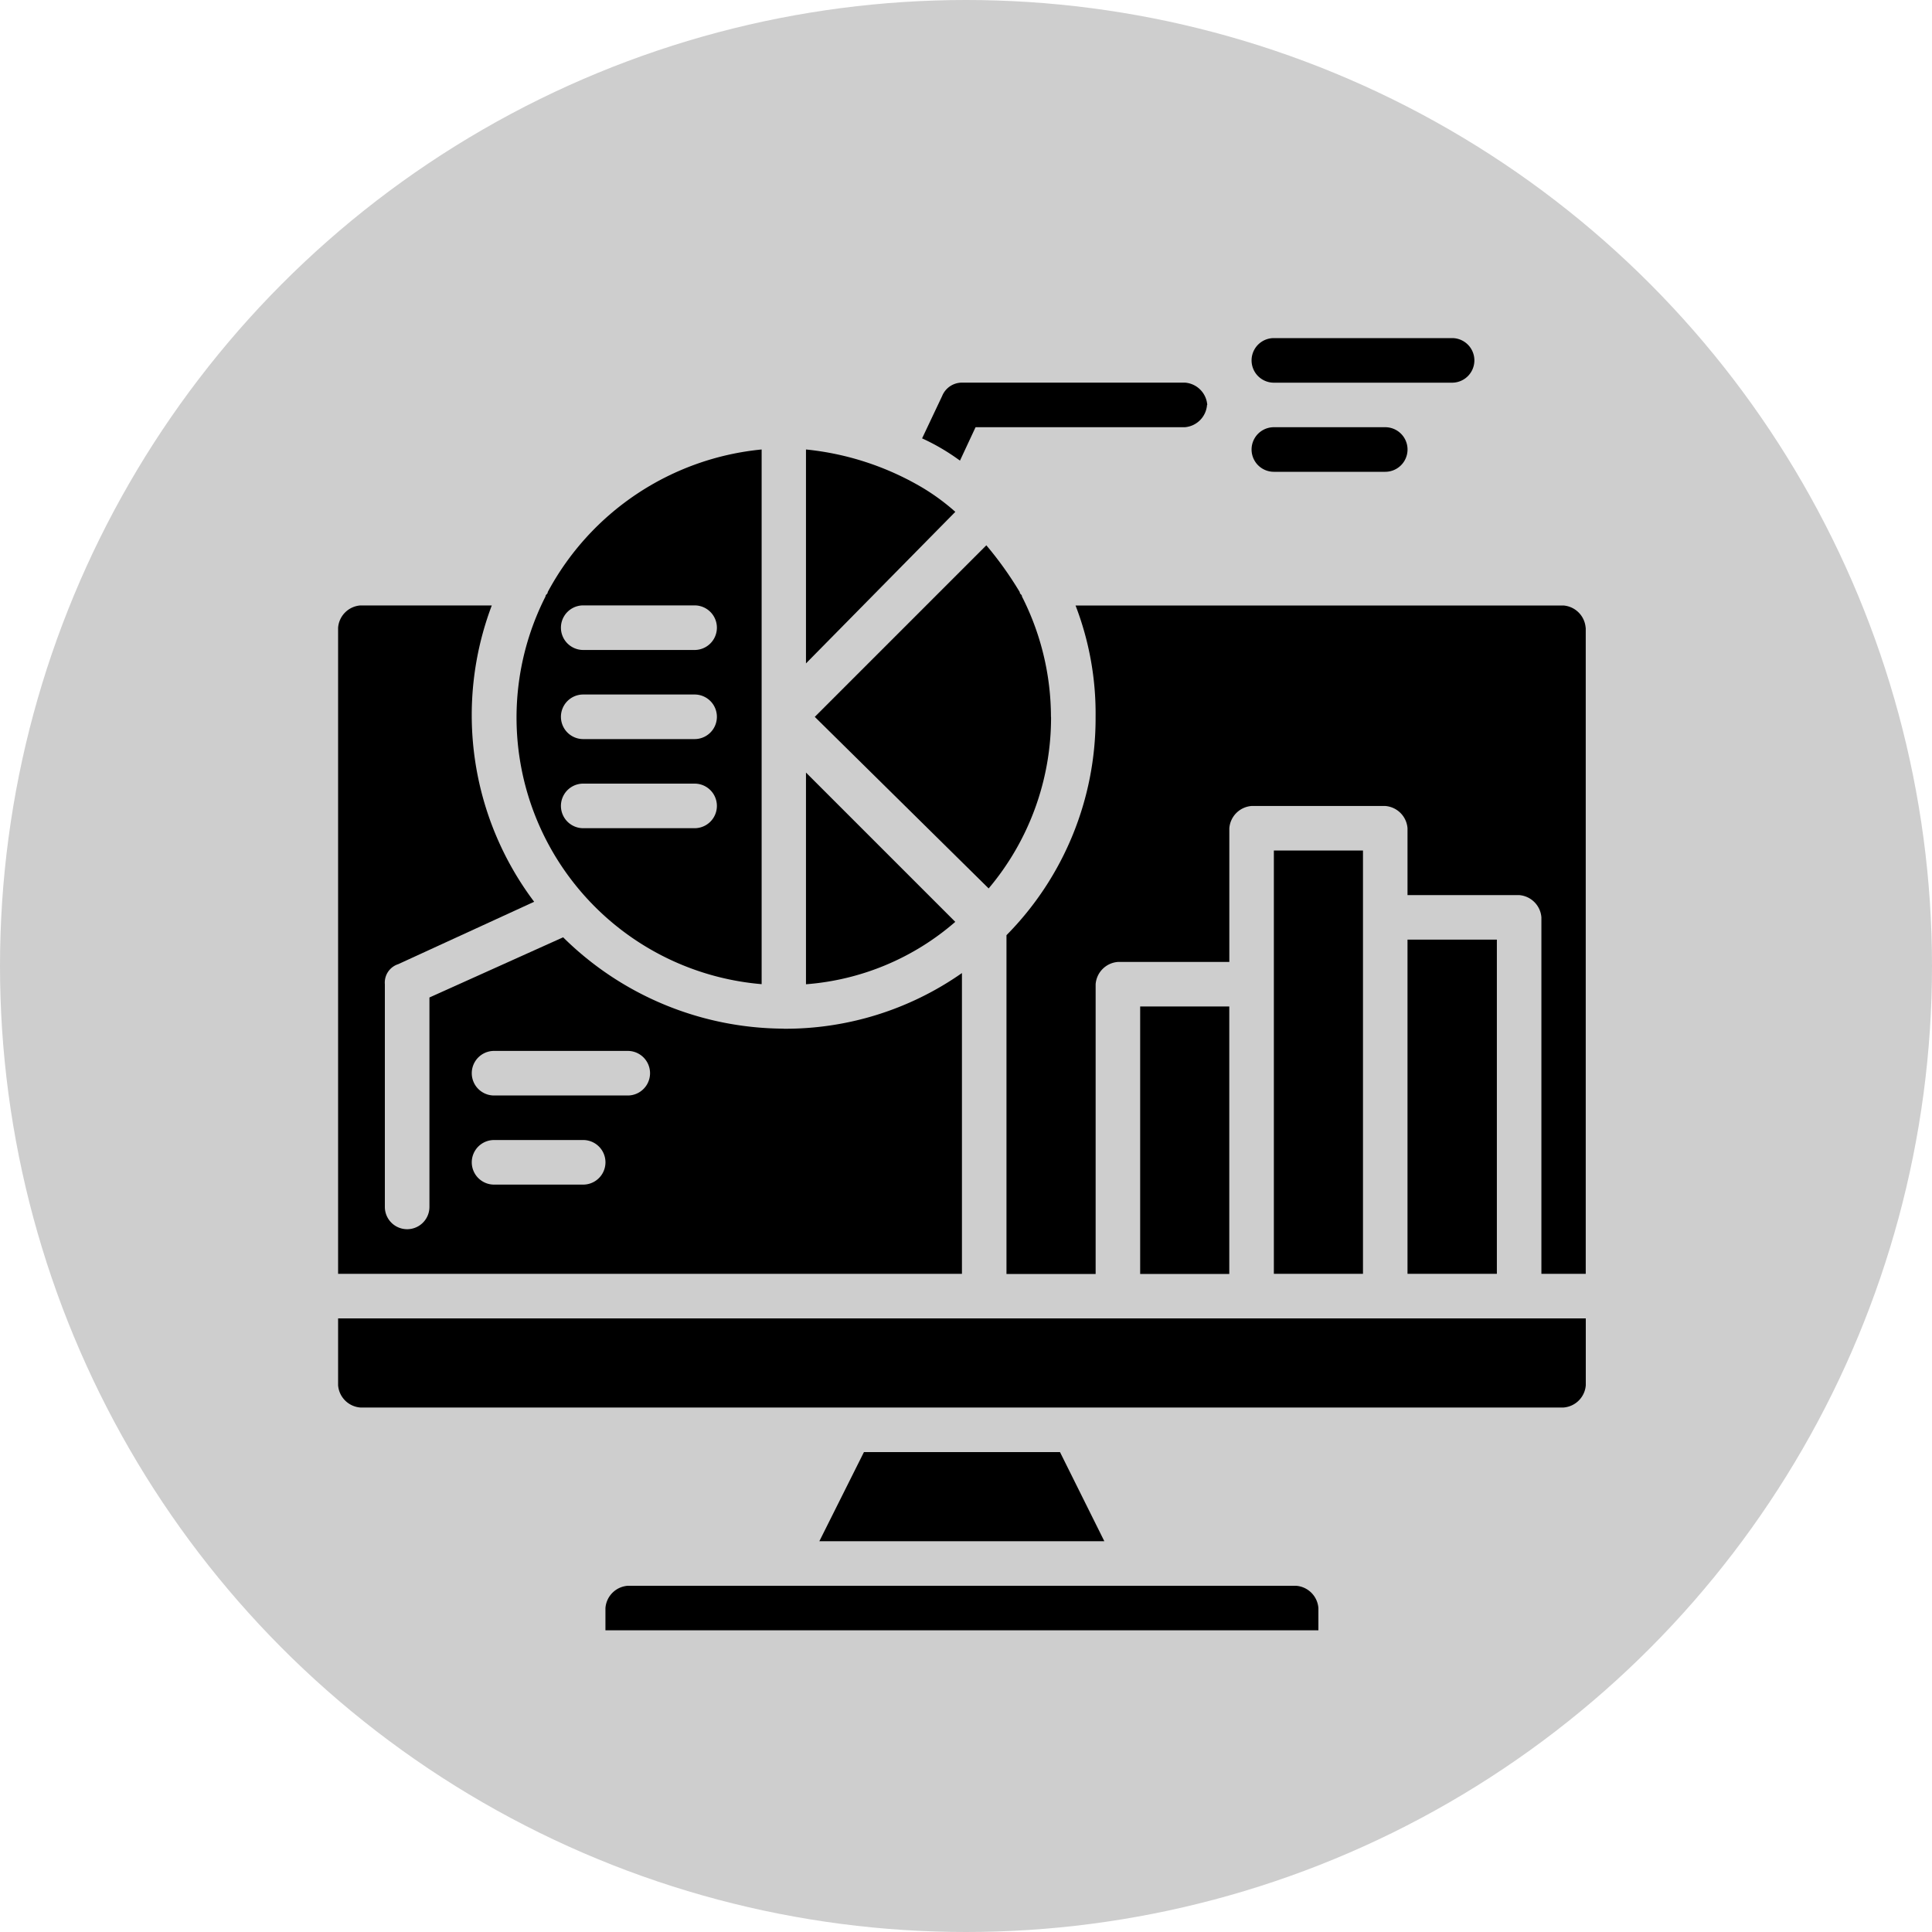 <svg xmlns="http://www.w3.org/2000/svg" xmlns:xlink="http://www.w3.org/1999/xlink" width="40" height="40" viewBox="0 0 40 40">
  <defs>
    <clipPath id="clip-crm-integration">
      <rect width="40" height="40"/>
    </clipPath>
  </defs>
  <g id="crm-integration" clip-path="url(#clip-crm-integration)">
    <circle id="Ellipse_9" data-name="Ellipse 9" cx="20" cy="20" r="20" fill="#cecece"/>
    <g id="Group_1299" data-name="Group 1299" transform="translate(-4.25 -7.688)">
      <path id="Path_873" data-name="Path 873" d="M44.761,102.649v.461H30v-.461a.5.5,0,0,1,.461-.461H44.3A.5.5,0,0,1,44.761,102.649Z" transform="translate(-13.215 -61.668)"/>
      <path id="Path_874" data-name="Path 874" d="M50.9,94.657H45l.923-1.845h4.059Z" transform="translate(-23.786 -55.06)"/>
      <path id="Path_875" data-name="Path 875" d="M47.153,48.247a5.326,5.326,0,0,1-3.091,1.292V45.156Z" transform="translate(-23.125 -21.473)"/>
      <path id="Path_876" data-name="Path 876" d="M24.4,25.452c0,.046-.046.046-.046.092a5.539,5.539,0,0,0,4.475,8.026V22.5A5.642,5.642,0,0,0,24.4,25.452Zm3.044,4.889H25.135a.461.461,0,1,1,0-.923h2.306a.461.461,0,1,1,0,.923Zm0-1.845H25.135a.461.461,0,1,1,0-.923h2.306a.461.461,0,1,1,0,.923Zm0-1.845H25.135a.461.461,0,1,1,0-.923h2.306a.461.461,0,1,1,0,.923Z" transform="translate(-8.81 -5.506)"/>
      <path id="Path_877" data-name="Path 877" d="M47.153,23.792l-3.091,3.137V22.5a5.9,5.9,0,0,1,2.4.784,4.5,4.5,0,0,1,.692.507Z" transform="translate(-23.125 -5.506)"/>
      <path id="Path_878" data-name="Path 878" d="M49.577,32.771a5.484,5.484,0,0,1-1.292,3.552l-3.6-3.552,3.552-3.552a7.317,7.317,0,0,1,.692.969c0,.046.046.046.046.092a5.514,5.514,0,0,1,.6,2.491Z" transform="translate(-23.566 -10.241)"/>
      <path id="Path_879" data-name="Path 879" d="M88.1,56.875v6.919H86.25V56.875Z" transform="translate(-52.859 -29.733)"/>
      <path id="Path_880" data-name="Path 880" d="M78.72,50.625v8.764H76.875V50.625Z" transform="translate(-46.251 -25.328)"/>
      <path id="Path_881" data-name="Path 881" d="M37.082,83.438v1.384a.5.5,0,0,1-.461.461H11.711a.5.5,0,0,1-.461-.461V83.438Z" transform="translate(0 -48.454)"/>
      <path id="Path_882" data-name="Path 882" d="M69.345,61.562V67.1H67.5V61.562Z" transform="translate(-39.644 -33.036)"/>
      <path id="Path_883" data-name="Path 883" d="M20.476,42.2a6.531,6.531,0,0,1-4.567-1.891l-2.768,1.246v4.336a.461.461,0,0,1-.923,0V41.28a.4.4,0,0,1,.277-.415l2.814-1.292a6.423,6.423,0,0,1-.877-6.135H11.711a.5.5,0,0,0-.461.461V47.276H24.166V41.049a6.371,6.371,0,0,1-3.69,1.153Zm-4.151,3.229H14.479a.461.461,0,1,1,0-.923h1.845a.461.461,0,0,1,0,.923Zm.923-1.845H14.479a.461.461,0,1,1,0-.923h2.768a.461.461,0,0,1,0,.923Z" transform="translate(0 -13.215)"/>
      <path id="Path_884" data-name="Path 884" d="M70.118,33.9V47.275H69.2v-7.38a.5.5,0,0,0-.461-.461H66.428V38.05a.5.5,0,0,0-.461-.461H63.2a.5.5,0,0,0-.461.461v2.768H60.432a.5.5,0,0,0-.461.461v6H58.125V40.264a6.381,6.381,0,0,0,1.845-4.52,6.22,6.22,0,0,0-.415-2.306h10.1a.5.5,0,0,1,.461.461Z" transform="translate(-33.037 -13.214)"/>
      <path id="Path_885" data-name="Path 885" d="M58.092,18.274a.5.5,0,0,1-.461.461H53.3l-.323.692a4.4,4.4,0,0,0-.784-.461l.415-.877a.443.443,0,0,1,.415-.277h4.613a.5.5,0,0,1,.461.461Z" transform="translate(-28.852 -2.202)"/>
      <path id="Path_886" data-name="Path 886" d="M79.464,15.611h-3.69a.461.461,0,0,1,0-.923h3.69a.461.461,0,1,1,0,.923Z" transform="translate(-45.15)"/>
      <path id="Path_887" data-name="Path 887" d="M78.081,21.86H75.774a.461.461,0,1,1,0-.923h2.306a.461.461,0,1,1,0,.923Z" transform="translate(-45.15 -4.404)"/>
    </g>
  </g>
</svg>
